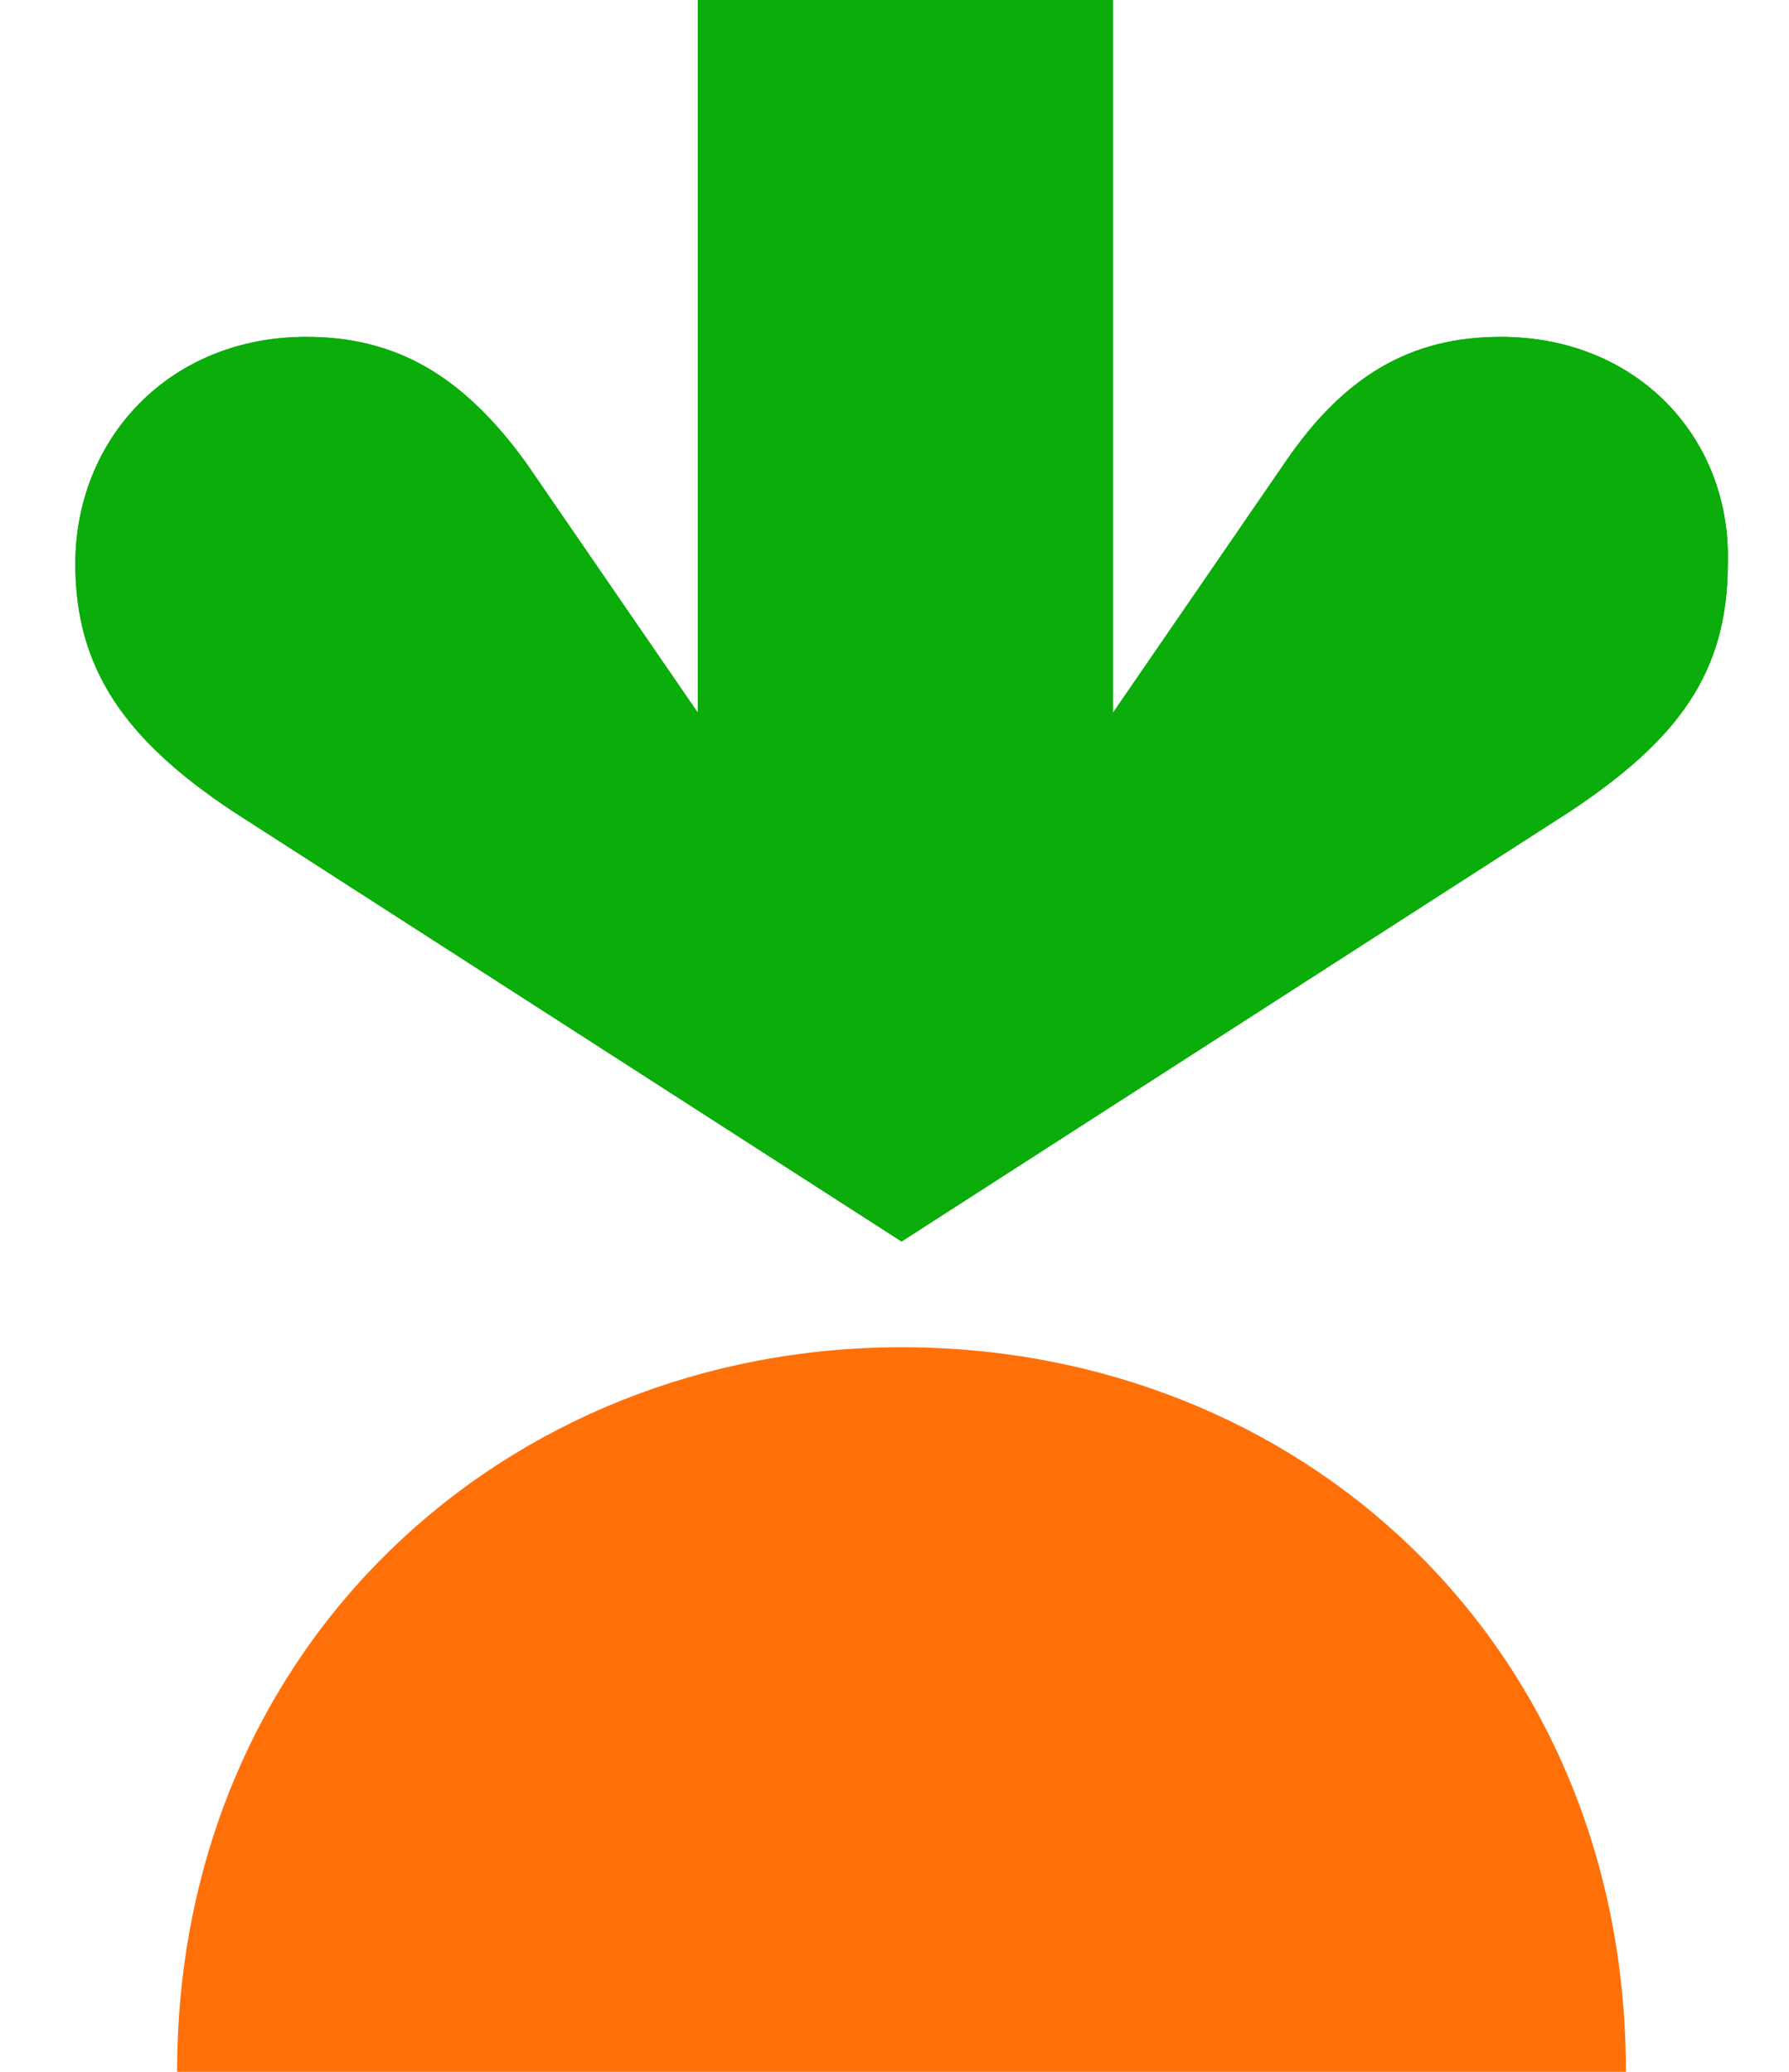 <svg width="19" height="22" viewBox="0 0 19 22" fill="none" xmlns="http://www.w3.org/2000/svg">
<g clip-path="url(#clip0_2790_4702)">
<path d="M15.938 3.577C14.981 3.577 14.274 3.992 13.65 4.907L11.82 7.569V0H7.412V7.569L5.582 4.907C4.917 3.992 4.21 3.577 3.253 3.577C1.798 3.577 0.8 4.658 0.8 5.989C0.8 7.112 1.34 7.86 2.463 8.609L9.575 13.183L16.686 8.609C17.809 7.86 18.35 7.153 18.35 5.989C18.391 4.658 17.393 3.577 15.938 3.577Z" fill="#0AAD0A"/>
<path d="M9.575 14.306C13.817 14.306 17.268 17.467 17.268 22H1.881C1.881 17.467 5.374 14.306 9.575 14.306Z" fill="#FF7009"/>
<path d="M15.938 3.577C14.981 3.577 14.274 3.992 13.65 4.907L11.82 7.569V0H7.412V7.569L5.582 4.907C4.917 3.992 4.21 3.577 3.253 3.577C1.798 3.577 0.8 4.658 0.8 5.989C0.8 7.112 1.34 7.86 2.463 8.609L9.575 13.183L16.686 8.609C17.809 7.86 18.35 7.153 18.35 5.989C18.391 4.658 17.393 3.577 15.938 3.577Z" fill="#0AAD0A"/>
</g>
<defs>
<clipPath id="clip0_2790_4702">
<rect width="17.592" height="22" fill="white" transform="translate(0.8)"/>
</clipPath>
</defs>
</svg>
